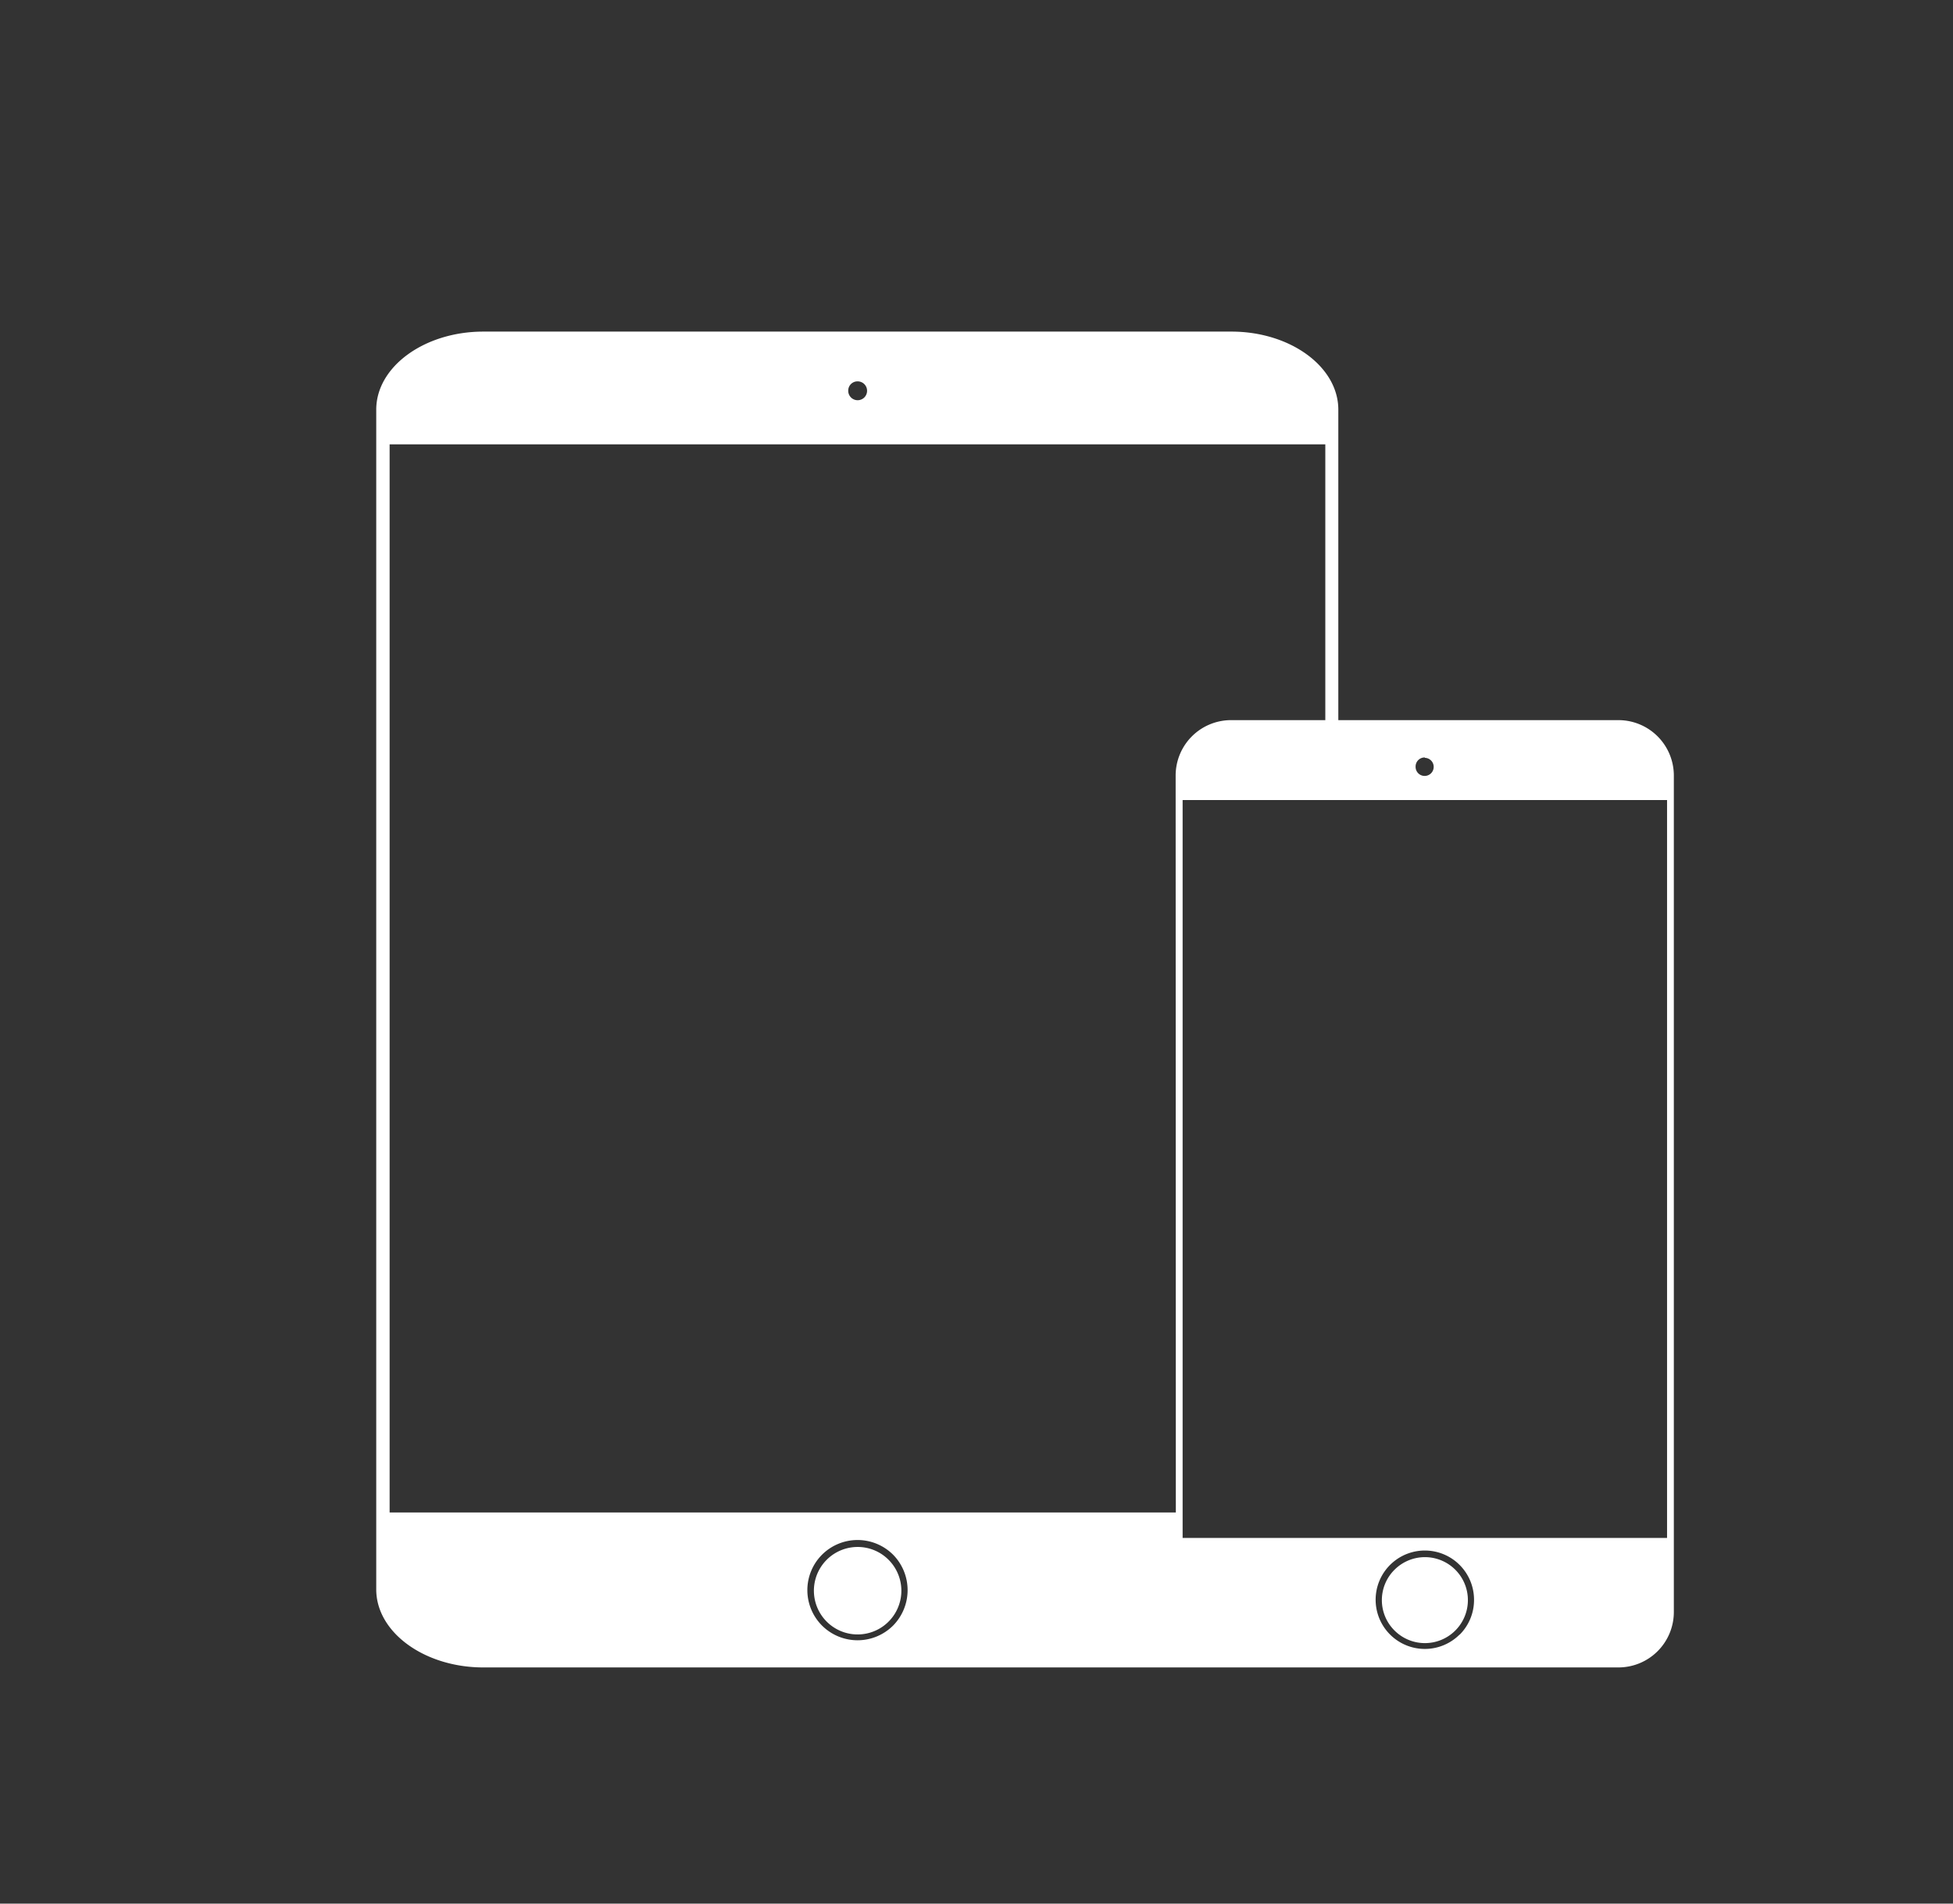 <svg id="图层_1" data-name="图层 1" xmlns="http://www.w3.org/2000/svg" viewBox="0 0 103.61 100.98"><rect x="0" y="0" width="103.61" height="100.98" fill="#333333" stroke="none"/><defs><style>.cls-1{fill:#fff;}</style></defs><path class="cls-1" d="M45.49,82.06a2.32,2.32,0,1,0,1.65.68A2.31,2.31,0,0,0,45.49,82.06Z"/><path class="cls-1" d="M85.87,38.2H71V21.73c0-2.28-2.55-4.14-5.67-4.14H25.64c-3.12,0-5.68,1.86-5.68,4.14V84.31c0,2.28,2.56,4.14,5.68,4.14H85.87a2.94,2.94,0,0,0,2.93-2.93V41.13A2.94,2.94,0,0,0,85.87,38.2Zm-10.28,2a.48.48,0,1,1-.49.48A.48.48,0,0,1,75.59,40.18ZM45.5,20.23a.5.5,0,1,1-.5.49A.49.49,0,0,1,45.5,20.23Zm1.88,66a2.67,2.67,0,0,1-3.77,0,2.66,2.66,0,0,1,0-3.76,2.67,2.67,0,0,1,3.77,0,2.68,2.68,0,0,1,0,3.76Zm15-6H20.67V23.57H70.31V38.2h-5a2.94,2.94,0,0,0-2.94,2.93Zm15.06,6.47a2.61,2.61,0,1,1,.76-1.84A2.6,2.6,0,0,1,77.43,86.72Zm11-5.12H62.74V42.44h25.7Z"/><path class="cls-1" d="M75.59,82.6a2.28,2.28,0,0,0-1.61.67,2.27,2.27,0,0,0,0,3.22,2.28,2.28,0,1,0,1.61-3.89Z"/></svg>